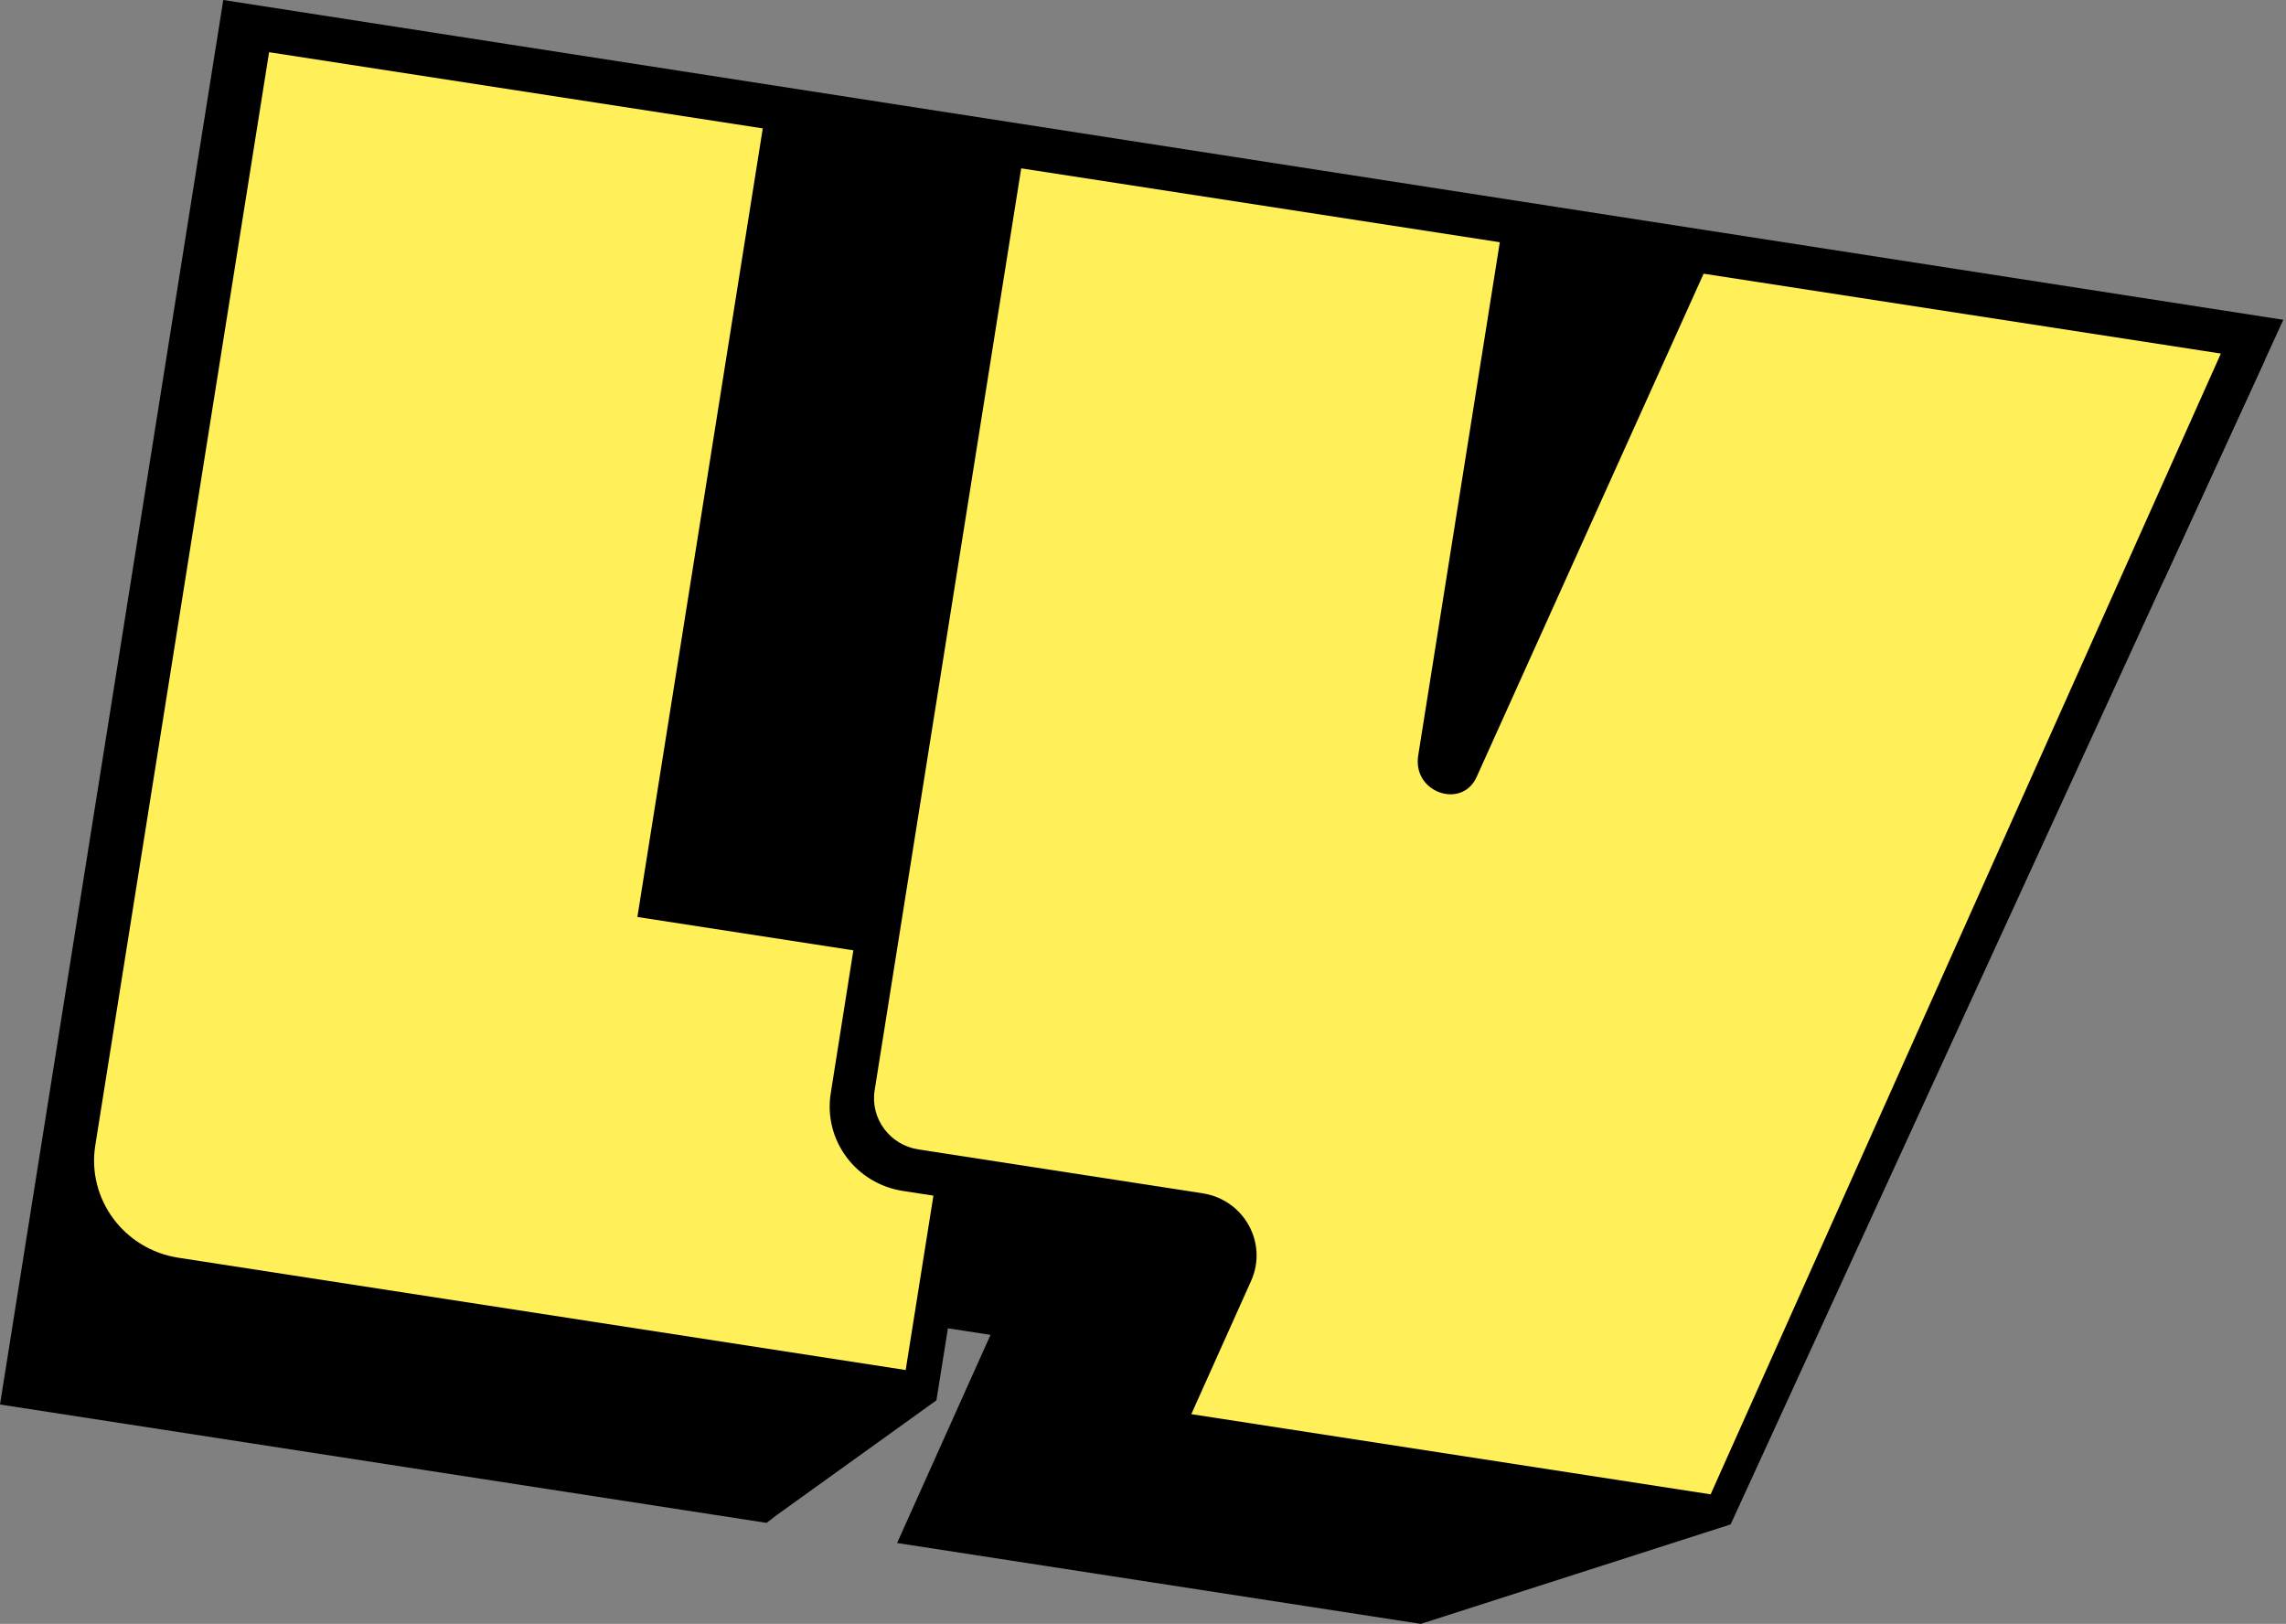 <svg width="145" height="103" viewBox="0 0 145 103" fill="none" xmlns="http://www.w3.org/2000/svg">
<rect x="0" y="0" width="145" height="103" fill="#808080" stroke="none"/>
<path d="M144.831 20.284L14.162 0L13.718 2.793L9.667 28.274L7.957 39.033L3.906 64.513L0 89.086L48.587 96.588L48.623 96.594L49.264 96.102L59.398 88.82L60.125 84.252L62.828 84.669L56.903 97.871L89.846 102.957L90.121 103L109.773 96.691L143.652 22.854L144.831 20.284Z" fill="black"/>
<path d="M137.273 36.621L137.242 36.824L143.652 22.854L143.601 22.847L137.273 36.621Z" fill="black"/>
<path d="M140.87 22.426L139.564 22.224L108.06 17.36L93.667 49.27C92.747 51.351 89.581 50.284 89.956 47.923L95.132 15.364L64.775 10.678L55.479 69.153C55.194 70.945 56.437 72.627 58.256 72.907L76.283 75.69C78.91 76.096 80.433 78.847 79.357 81.245L75.564 89.697L108.505 94.783L140.868 22.427L140.87 22.426Z" fill="#FFEF59"/>
<path d="M52.693 69.351L54.128 60.278L40.429 58.163L48.382 8.144L17.068 3.311L6.044 72.651C5.503 76.053 7.864 79.243 11.316 79.776L57.447 86.899L59.206 75.838L57.273 75.54C54.276 75.078 52.225 72.309 52.693 69.354V69.351Z" fill="#FFEF59"/>
</svg>
